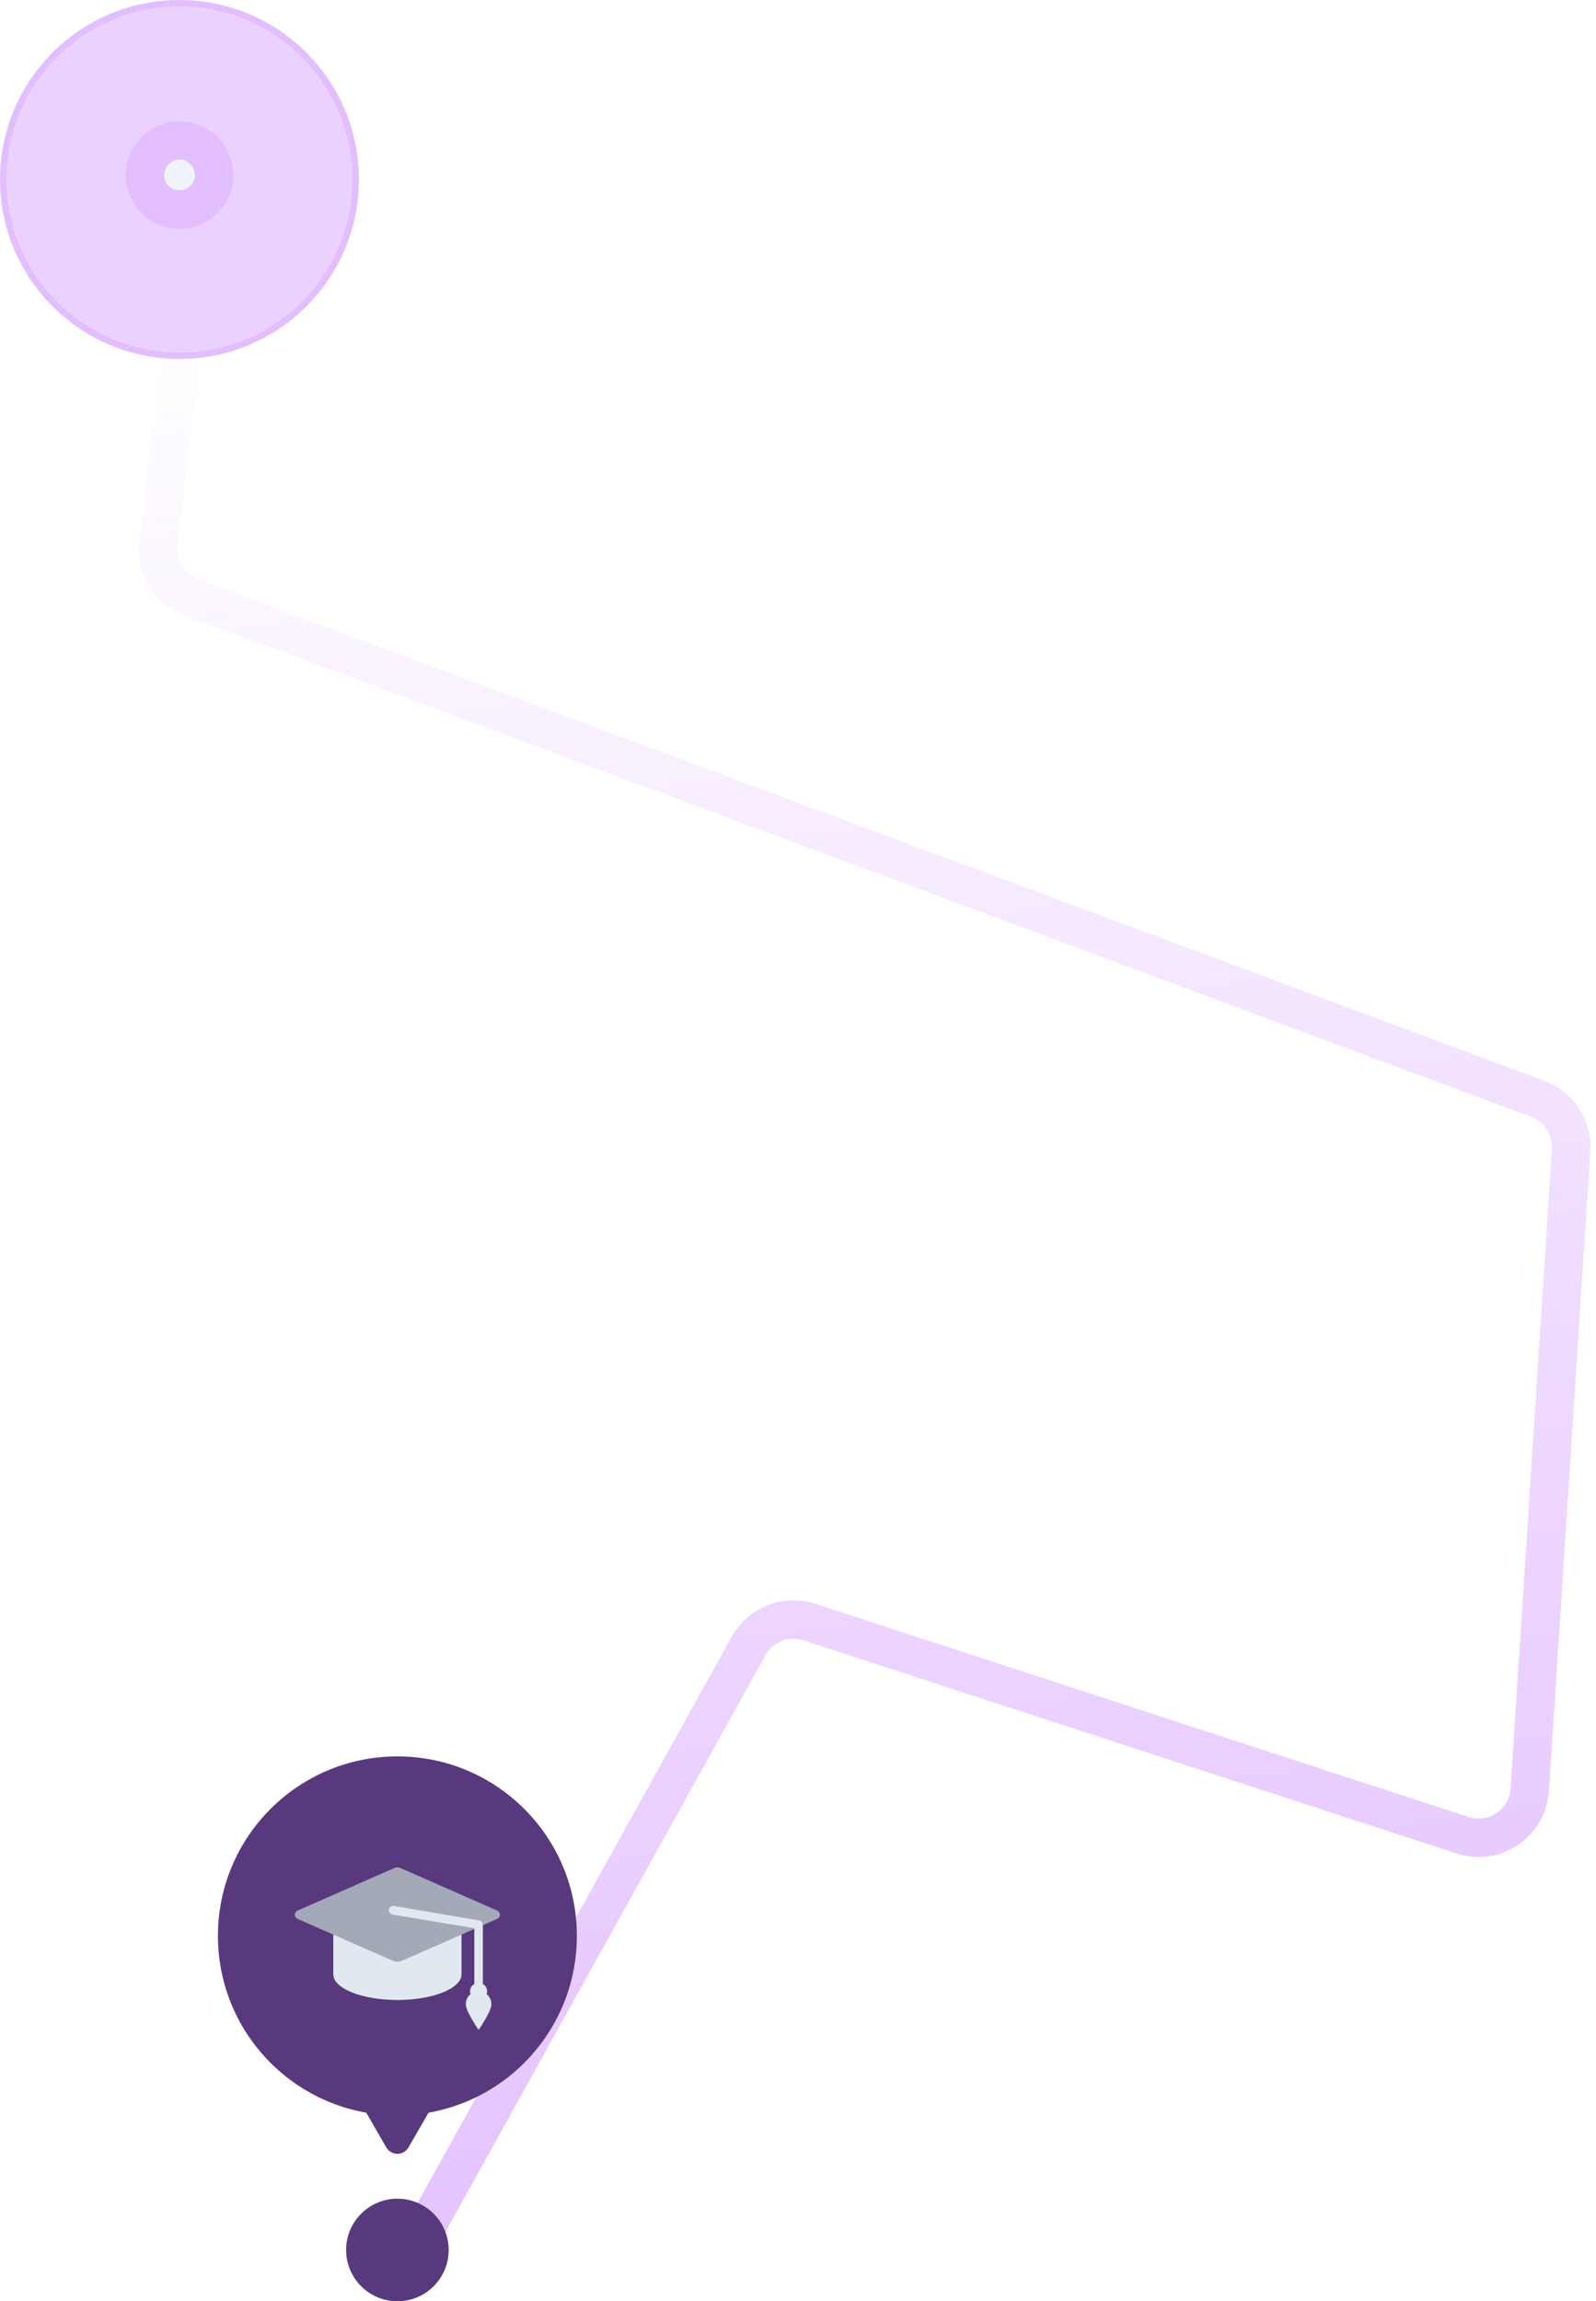 <svg width="249" height="359" viewBox="0 0 249 359" fill="none" xmlns="http://www.w3.org/2000/svg">
<g opacity="0.5">
<circle cx="28" cy="28" r="27.5" fill="#C77DFF" fill-opacity="0.7" stroke="#C77DFF"/>
<path d="M33.4 27.3C33.4 30.282 30.982 32.7 28 32.7C25.017 32.7 22.6 30.282 22.6 27.3C22.6 24.318 25.017 21.9 28 21.9C30.982 21.9 33.4 24.318 33.4 27.3Z" fill="#E2E8F0" stroke="#C77DFF" stroke-width="6"/>
<path d="M29 48L24.725 84.769C24.299 88.427 26.427 91.904 29.879 93.19L239.925 171.424C243.234 172.656 245.344 175.913 245.116 179.437L238.665 279.213C238.328 284.426 233.167 287.923 228.2 286.303L126.274 253.047C122.631 251.858 118.657 253.42 116.797 256.77L62 355.5" stroke="url(#paint0_linear_4466_9923)" stroke-width="6"/>
</g>
<circle cx="62" cy="351" r="8" fill="#59397E"/>
<circle cx="62" cy="302" r="28" fill="#59397E"/>
<g clip-path="url(#clip0_4466_9923)">
<rect width="36" height="36" transform="translate(44 284)" fill="#59397E"/>
<path d="M68 306.5C64.685 308.5 59.312 308.5 56 306.5" stroke="#C77DFF" stroke-width="3" stroke-linecap="round" stroke-linejoin="round"/>
<path d="M52 299.333H72V308H52V299.333Z" fill="#E2E8F0"/>
<path d="M52 308C52 309.061 53.054 310.078 54.929 310.828C56.804 311.579 59.348 312 62 312C64.652 312 67.196 311.579 69.071 310.828C70.946 310.078 72 309.061 72 308C72 306.939 70.946 305.922 69.071 305.172C67.196 304.421 64.652 304 62 304C59.348 304 56.804 304.421 54.929 305.172C53.054 305.922 52 306.939 52 308Z" fill="#E2E8F0"/>
<path d="M61.4 291.466L46.4 298.066C45.867 298.333 45.867 299.066 46.4 299.333L61.4 305.933C61.8 306.066 62.2 306.066 62.6 305.933L77.6 299.333C78.133 299.066 78.133 298.333 77.6 298.066L62.6 291.466C62.2 291.266 61.8 291.266 61.4 291.466Z" fill="#A3A9B7"/>
<path d="M74.8 299.6L61.467 297.334C61.133 297.267 60.733 297.534 60.666 297.867C60.6 298.2 60.867 298.6 61.2 298.667L74 300.8V310.667C74 311.067 74.266 311.334 74.666 311.334C75.067 311.334 75.333 311.067 75.333 310.667V300.267C75.333 299.934 75.067 299.667 74.8 299.6Z" fill="#E2E8F0"/>
<path d="M73.333 310.667C73.333 310.842 73.367 311.015 73.434 311.177C73.501 311.339 73.6 311.486 73.724 311.609C73.847 311.733 73.994 311.832 74.156 311.899C74.318 311.966 74.491 312 74.666 312C74.841 312 75.015 311.966 75.177 311.899C75.338 311.832 75.485 311.733 75.609 311.609C75.733 311.486 75.831 311.339 75.898 311.177C75.965 311.015 76 310.842 76 310.667C76 310.491 75.965 310.318 75.898 310.156C75.831 309.994 75.733 309.847 75.609 309.724C75.485 309.6 75.338 309.502 75.177 309.435C75.015 309.368 74.841 309.333 74.666 309.333C74.491 309.333 74.318 309.368 74.156 309.435C73.994 309.502 73.847 309.6 73.724 309.724C73.6 309.847 73.501 309.994 73.434 310.156C73.367 310.318 73.333 310.491 73.333 310.667Z" fill="#E2E8F0"/>
<path d="M76.667 312.667C76.667 313.8 74.667 316.667 74.667 316.667C74.667 316.667 72.667 313.8 72.667 312.667C72.667 311.533 73.534 310.667 74.667 310.667C75.8 310.667 76.667 311.533 76.667 312.667Z" fill="#E2E8F0"/>
</g>
<path d="M63.732 335C62.962 336.333 61.038 336.333 60.268 335L56.804 329C56.034 327.667 56.996 326 58.536 326L65.464 326C67.004 326 67.966 327.667 67.196 329L63.732 335Z" fill="#59397E"/>
<defs>
<linearGradient id="paint0_linear_4466_9923" x1="70.5" y1="378.5" x2="26.5" y2="48" gradientUnits="userSpaceOnUse">
<stop stop-color="#C77DFF"/>
<stop offset="1" stop-color="#C77DFF" stop-opacity="0"/>
</linearGradient>
<clipPath id="clip0_4466_9923">
<rect width="36" height="36" fill="white" transform="translate(44 284)"/>
</clipPath>
</defs>
</svg>
